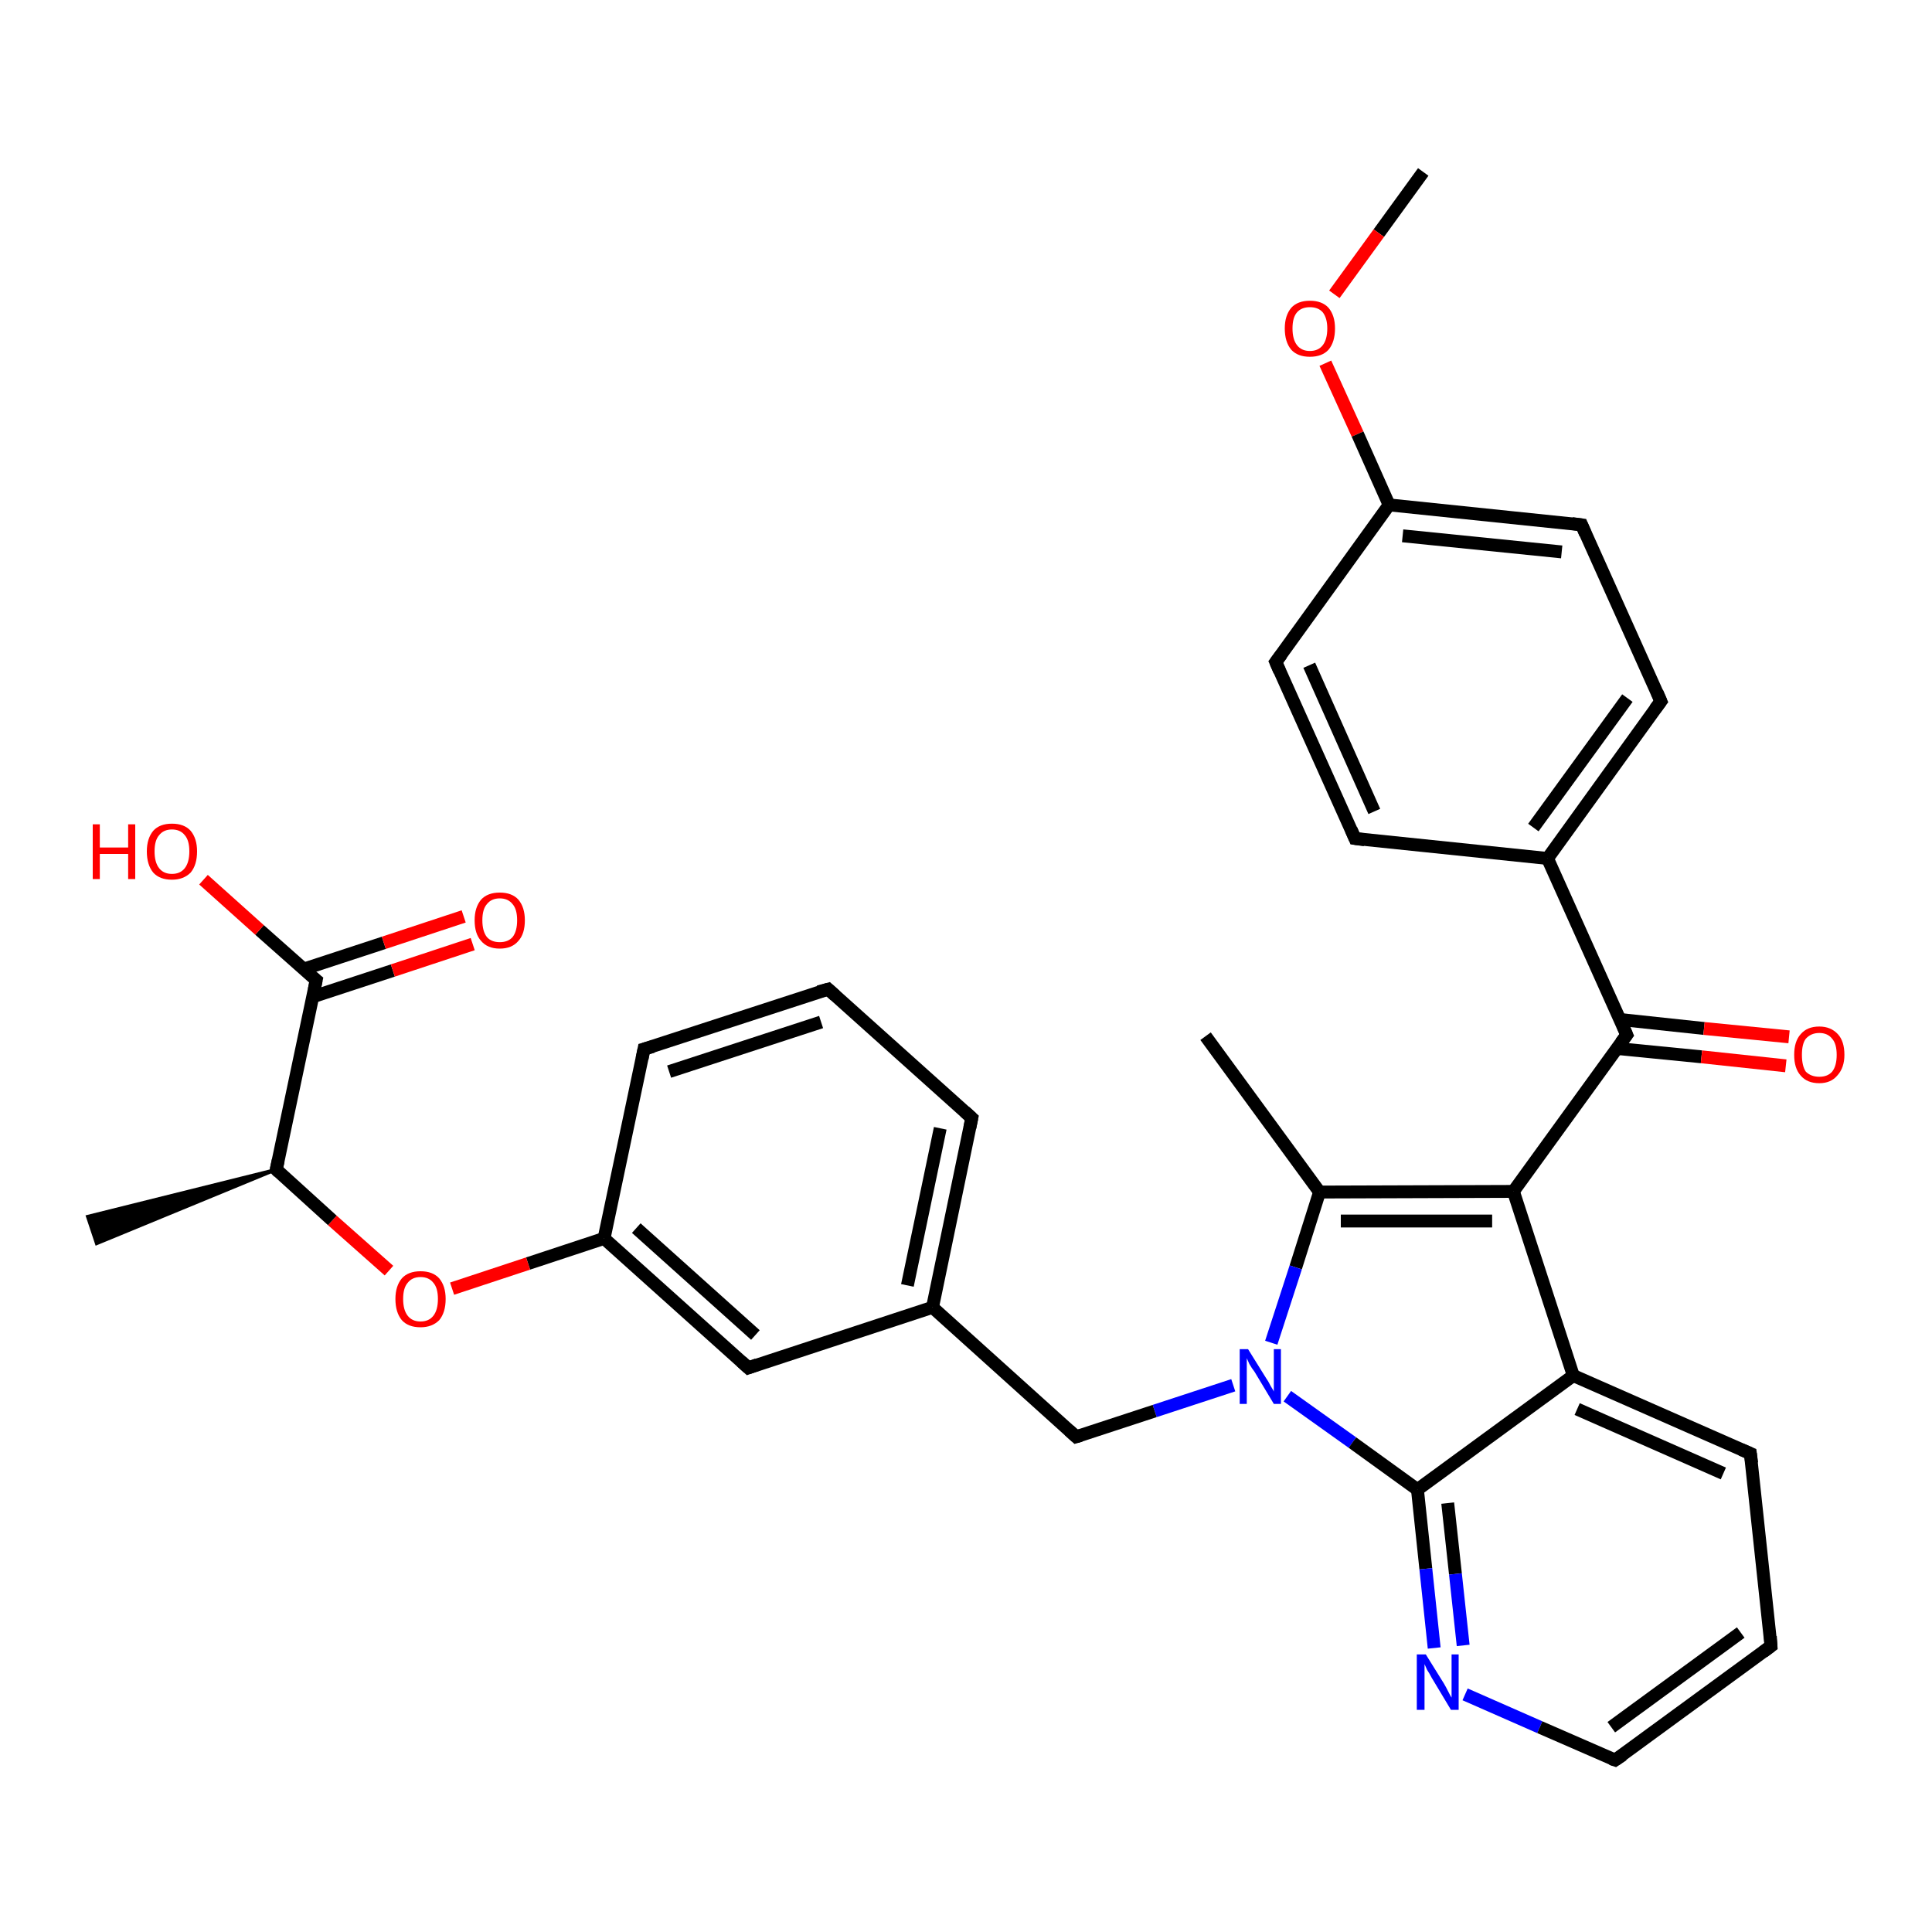 <?xml version='1.0' encoding='iso-8859-1'?>
<svg version='1.1' baseProfile='full'
              xmlns='http://www.w3.org/2000/svg'
                      xmlns:rdkit='http://www.rdkit.org/xml'
                      xmlns:xlink='http://www.w3.org/1999/xlink'
                  xml:space='preserve'
width='300px' height='300px' viewBox='0 0 300 300'>
<!-- END OF HEADER -->
<rect style='opacity:1.0;fill:#FFFFFF;stroke:none' width='300.0' height='300.0' x='0.0' y='0.0'> </rect>
<path class='bond-0 atom-0 atom-1' d='M 221.0,26.7 L 214.1,36.2' style='fill:none;fill-rule:evenodd;stroke:#000000;stroke-width:2.0px;stroke-linecap:butt;stroke-linejoin:miter;stroke-opacity:1' />
<path class='bond-0 atom-0 atom-1' d='M 214.1,36.2 L 207.2,45.7' style='fill:none;fill-rule:evenodd;stroke:#FF0000;stroke-width:2.0px;stroke-linecap:butt;stroke-linejoin:miter;stroke-opacity:1' />
<path class='bond-1 atom-1 atom-2' d='M 205.8,56.4 L 210.8,67.4' style='fill:none;fill-rule:evenodd;stroke:#FF0000;stroke-width:2.0px;stroke-linecap:butt;stroke-linejoin:miter;stroke-opacity:1' />
<path class='bond-1 atom-1 atom-2' d='M 210.8,67.4 L 215.7,78.4' style='fill:none;fill-rule:evenodd;stroke:#000000;stroke-width:2.0px;stroke-linecap:butt;stroke-linejoin:miter;stroke-opacity:1' />
<path class='bond-2 atom-2 atom-3' d='M 215.7,78.4 L 245.6,81.5' style='fill:none;fill-rule:evenodd;stroke:#000000;stroke-width:2.0px;stroke-linecap:butt;stroke-linejoin:miter;stroke-opacity:1' />
<path class='bond-2 atom-2 atom-3' d='M 217.8,83.2 L 242.5,85.7' style='fill:none;fill-rule:evenodd;stroke:#000000;stroke-width:2.0px;stroke-linecap:butt;stroke-linejoin:miter;stroke-opacity:1' />
<path class='bond-3 atom-3 atom-4' d='M 245.6,81.5 L 257.9,108.9' style='fill:none;fill-rule:evenodd;stroke:#000000;stroke-width:2.0px;stroke-linecap:butt;stroke-linejoin:miter;stroke-opacity:1' />
<path class='bond-4 atom-4 atom-5' d='M 257.9,108.9 L 240.3,133.3' style='fill:none;fill-rule:evenodd;stroke:#000000;stroke-width:2.0px;stroke-linecap:butt;stroke-linejoin:miter;stroke-opacity:1' />
<path class='bond-4 atom-4 atom-5' d='M 252.7,108.4 L 238.1,128.5' style='fill:none;fill-rule:evenodd;stroke:#000000;stroke-width:2.0px;stroke-linecap:butt;stroke-linejoin:miter;stroke-opacity:1' />
<path class='bond-5 atom-5 atom-6' d='M 240.3,133.3 L 210.4,130.2' style='fill:none;fill-rule:evenodd;stroke:#000000;stroke-width:2.0px;stroke-linecap:butt;stroke-linejoin:miter;stroke-opacity:1' />
<path class='bond-6 atom-6 atom-7' d='M 210.4,130.2 L 198.1,102.8' style='fill:none;fill-rule:evenodd;stroke:#000000;stroke-width:2.0px;stroke-linecap:butt;stroke-linejoin:miter;stroke-opacity:1' />
<path class='bond-6 atom-6 atom-7' d='M 213.4,126.0 L 203.3,103.3' style='fill:none;fill-rule:evenodd;stroke:#000000;stroke-width:2.0px;stroke-linecap:butt;stroke-linejoin:miter;stroke-opacity:1' />
<path class='bond-7 atom-5 atom-8' d='M 240.3,133.3 L 252.6,160.7' style='fill:none;fill-rule:evenodd;stroke:#000000;stroke-width:2.0px;stroke-linecap:butt;stroke-linejoin:miter;stroke-opacity:1' />
<path class='bond-8 atom-8 atom-9' d='M 251.0,162.8 L 264.2,164.1' style='fill:none;fill-rule:evenodd;stroke:#000000;stroke-width:2.0px;stroke-linecap:butt;stroke-linejoin:miter;stroke-opacity:1' />
<path class='bond-8 atom-8 atom-9' d='M 264.2,164.1 L 277.3,165.5' style='fill:none;fill-rule:evenodd;stroke:#FF0000;stroke-width:2.0px;stroke-linecap:butt;stroke-linejoin:miter;stroke-opacity:1' />
<path class='bond-8 atom-8 atom-9' d='M 251.5,158.3 L 264.6,159.7' style='fill:none;fill-rule:evenodd;stroke:#000000;stroke-width:2.0px;stroke-linecap:butt;stroke-linejoin:miter;stroke-opacity:1' />
<path class='bond-8 atom-8 atom-9' d='M 264.6,159.7 L 277.8,161.0' style='fill:none;fill-rule:evenodd;stroke:#FF0000;stroke-width:2.0px;stroke-linecap:butt;stroke-linejoin:miter;stroke-opacity:1' />
<path class='bond-9 atom-8 atom-10' d='M 252.6,160.7 L 235.0,185.0' style='fill:none;fill-rule:evenodd;stroke:#000000;stroke-width:2.0px;stroke-linecap:butt;stroke-linejoin:miter;stroke-opacity:1' />
<path class='bond-10 atom-10 atom-11' d='M 235.0,185.0 L 204.9,185.1' style='fill:none;fill-rule:evenodd;stroke:#000000;stroke-width:2.0px;stroke-linecap:butt;stroke-linejoin:miter;stroke-opacity:1' />
<path class='bond-10 atom-10 atom-11' d='M 231.7,189.6 L 208.2,189.6' style='fill:none;fill-rule:evenodd;stroke:#000000;stroke-width:2.0px;stroke-linecap:butt;stroke-linejoin:miter;stroke-opacity:1' />
<path class='bond-11 atom-11 atom-12' d='M 204.9,185.1 L 187.2,160.9' style='fill:none;fill-rule:evenodd;stroke:#000000;stroke-width:2.0px;stroke-linecap:butt;stroke-linejoin:miter;stroke-opacity:1' />
<path class='bond-12 atom-11 atom-13' d='M 204.9,185.1 L 201.2,196.8' style='fill:none;fill-rule:evenodd;stroke:#000000;stroke-width:2.0px;stroke-linecap:butt;stroke-linejoin:miter;stroke-opacity:1' />
<path class='bond-12 atom-11 atom-13' d='M 201.2,196.8 L 197.4,208.5' style='fill:none;fill-rule:evenodd;stroke:#0000FF;stroke-width:2.0px;stroke-linecap:butt;stroke-linejoin:miter;stroke-opacity:1' />
<path class='bond-13 atom-13 atom-14' d='M 191.5,215.1 L 179.3,219.1' style='fill:none;fill-rule:evenodd;stroke:#0000FF;stroke-width:2.0px;stroke-linecap:butt;stroke-linejoin:miter;stroke-opacity:1' />
<path class='bond-13 atom-13 atom-14' d='M 179.3,219.1 L 167.1,223.1' style='fill:none;fill-rule:evenodd;stroke:#000000;stroke-width:2.0px;stroke-linecap:butt;stroke-linejoin:miter;stroke-opacity:1' />
<path class='bond-14 atom-14 atom-15' d='M 167.1,223.1 L 144.8,203.0' style='fill:none;fill-rule:evenodd;stroke:#000000;stroke-width:2.0px;stroke-linecap:butt;stroke-linejoin:miter;stroke-opacity:1' />
<path class='bond-15 atom-15 atom-16' d='M 144.8,203.0 L 150.9,173.6' style='fill:none;fill-rule:evenodd;stroke:#000000;stroke-width:2.0px;stroke-linecap:butt;stroke-linejoin:miter;stroke-opacity:1' />
<path class='bond-15 atom-15 atom-16' d='M 140.9,199.6 L 146.0,175.2' style='fill:none;fill-rule:evenodd;stroke:#000000;stroke-width:2.0px;stroke-linecap:butt;stroke-linejoin:miter;stroke-opacity:1' />
<path class='bond-16 atom-16 atom-17' d='M 150.9,173.6 L 128.6,153.6' style='fill:none;fill-rule:evenodd;stroke:#000000;stroke-width:2.0px;stroke-linecap:butt;stroke-linejoin:miter;stroke-opacity:1' />
<path class='bond-17 atom-17 atom-18' d='M 128.6,153.6 L 100.0,162.9' style='fill:none;fill-rule:evenodd;stroke:#000000;stroke-width:2.0px;stroke-linecap:butt;stroke-linejoin:miter;stroke-opacity:1' />
<path class='bond-17 atom-17 atom-18' d='M 127.5,158.7 L 103.9,166.4' style='fill:none;fill-rule:evenodd;stroke:#000000;stroke-width:2.0px;stroke-linecap:butt;stroke-linejoin:miter;stroke-opacity:1' />
<path class='bond-18 atom-18 atom-19' d='M 100.0,162.9 L 93.8,192.3' style='fill:none;fill-rule:evenodd;stroke:#000000;stroke-width:2.0px;stroke-linecap:butt;stroke-linejoin:miter;stroke-opacity:1' />
<path class='bond-19 atom-19 atom-20' d='M 93.8,192.3 L 82.0,196.2' style='fill:none;fill-rule:evenodd;stroke:#000000;stroke-width:2.0px;stroke-linecap:butt;stroke-linejoin:miter;stroke-opacity:1' />
<path class='bond-19 atom-19 atom-20' d='M 82.0,196.2 L 70.2,200.1' style='fill:none;fill-rule:evenodd;stroke:#FF0000;stroke-width:2.0px;stroke-linecap:butt;stroke-linejoin:miter;stroke-opacity:1' />
<path class='bond-20 atom-20 atom-21' d='M 60.4,197.3 L 51.6,189.5' style='fill:none;fill-rule:evenodd;stroke:#FF0000;stroke-width:2.0px;stroke-linecap:butt;stroke-linejoin:miter;stroke-opacity:1' />
<path class='bond-20 atom-20 atom-21' d='M 51.6,189.5 L 42.9,181.6' style='fill:none;fill-rule:evenodd;stroke:#000000;stroke-width:2.0px;stroke-linecap:butt;stroke-linejoin:miter;stroke-opacity:1' />
<path class='bond-21 atom-21 atom-22' d='M 42.9,181.6 L 15.0,193.1 L 13.6,188.9 Z' style='fill:#000000;fill-rule:evenodd;fill-opacity:1;stroke:#000000;stroke-width:0.5px;stroke-linecap:butt;stroke-linejoin:miter;stroke-opacity:1;' />
<path class='bond-22 atom-21 atom-23' d='M 42.9,181.6 L 49.1,152.2' style='fill:none;fill-rule:evenodd;stroke:#000000;stroke-width:2.0px;stroke-linecap:butt;stroke-linejoin:miter;stroke-opacity:1' />
<path class='bond-23 atom-23 atom-24' d='M 49.1,152.2 L 40.3,144.4' style='fill:none;fill-rule:evenodd;stroke:#000000;stroke-width:2.0px;stroke-linecap:butt;stroke-linejoin:miter;stroke-opacity:1' />
<path class='bond-23 atom-23 atom-24' d='M 40.3,144.4 L 31.6,136.6' style='fill:none;fill-rule:evenodd;stroke:#FF0000;stroke-width:2.0px;stroke-linecap:butt;stroke-linejoin:miter;stroke-opacity:1' />
<path class='bond-24 atom-23 atom-25' d='M 48.5,154.8 L 61.0,150.7' style='fill:none;fill-rule:evenodd;stroke:#000000;stroke-width:2.0px;stroke-linecap:butt;stroke-linejoin:miter;stroke-opacity:1' />
<path class='bond-24 atom-23 atom-25' d='M 61.0,150.7 L 73.4,146.6' style='fill:none;fill-rule:evenodd;stroke:#FF0000;stroke-width:2.0px;stroke-linecap:butt;stroke-linejoin:miter;stroke-opacity:1' />
<path class='bond-24 atom-23 atom-25' d='M 47.1,150.5 L 59.6,146.4' style='fill:none;fill-rule:evenodd;stroke:#000000;stroke-width:2.0px;stroke-linecap:butt;stroke-linejoin:miter;stroke-opacity:1' />
<path class='bond-24 atom-23 atom-25' d='M 59.6,146.4 L 72.0,142.3' style='fill:none;fill-rule:evenodd;stroke:#FF0000;stroke-width:2.0px;stroke-linecap:butt;stroke-linejoin:miter;stroke-opacity:1' />
<path class='bond-25 atom-19 atom-26' d='M 93.8,192.3 L 116.2,212.4' style='fill:none;fill-rule:evenodd;stroke:#000000;stroke-width:2.0px;stroke-linecap:butt;stroke-linejoin:miter;stroke-opacity:1' />
<path class='bond-25 atom-19 atom-26' d='M 98.8,190.7 L 117.3,207.3' style='fill:none;fill-rule:evenodd;stroke:#000000;stroke-width:2.0px;stroke-linecap:butt;stroke-linejoin:miter;stroke-opacity:1' />
<path class='bond-26 atom-13 atom-27' d='M 199.9,216.8 L 210.0,224.0' style='fill:none;fill-rule:evenodd;stroke:#0000FF;stroke-width:2.0px;stroke-linecap:butt;stroke-linejoin:miter;stroke-opacity:1' />
<path class='bond-26 atom-13 atom-27' d='M 210.0,224.0 L 220.1,231.3' style='fill:none;fill-rule:evenodd;stroke:#000000;stroke-width:2.0px;stroke-linecap:butt;stroke-linejoin:miter;stroke-opacity:1' />
<path class='bond-27 atom-27 atom-28' d='M 220.1,231.3 L 221.4,243.6' style='fill:none;fill-rule:evenodd;stroke:#000000;stroke-width:2.0px;stroke-linecap:butt;stroke-linejoin:miter;stroke-opacity:1' />
<path class='bond-27 atom-27 atom-28' d='M 221.4,243.6 L 222.7,255.9' style='fill:none;fill-rule:evenodd;stroke:#0000FF;stroke-width:2.0px;stroke-linecap:butt;stroke-linejoin:miter;stroke-opacity:1' />
<path class='bond-27 atom-27 atom-28' d='M 224.8,233.4 L 226.0,244.4' style='fill:none;fill-rule:evenodd;stroke:#000000;stroke-width:2.0px;stroke-linecap:butt;stroke-linejoin:miter;stroke-opacity:1' />
<path class='bond-27 atom-27 atom-28' d='M 226.0,244.4 L 227.2,255.5' style='fill:none;fill-rule:evenodd;stroke:#0000FF;stroke-width:2.0px;stroke-linecap:butt;stroke-linejoin:miter;stroke-opacity:1' />
<path class='bond-28 atom-28 atom-29' d='M 227.5,263.1 L 239.1,268.2' style='fill:none;fill-rule:evenodd;stroke:#0000FF;stroke-width:2.0px;stroke-linecap:butt;stroke-linejoin:miter;stroke-opacity:1' />
<path class='bond-28 atom-28 atom-29' d='M 239.1,268.2 L 250.8,273.3' style='fill:none;fill-rule:evenodd;stroke:#000000;stroke-width:2.0px;stroke-linecap:butt;stroke-linejoin:miter;stroke-opacity:1' />
<path class='bond-29 atom-29 atom-30' d='M 250.8,273.3 L 275.0,255.6' style='fill:none;fill-rule:evenodd;stroke:#000000;stroke-width:2.0px;stroke-linecap:butt;stroke-linejoin:miter;stroke-opacity:1' />
<path class='bond-29 atom-29 atom-30' d='M 250.2,268.2 L 270.3,253.5' style='fill:none;fill-rule:evenodd;stroke:#000000;stroke-width:2.0px;stroke-linecap:butt;stroke-linejoin:miter;stroke-opacity:1' />
<path class='bond-30 atom-30 atom-31' d='M 275.0,255.6 L 271.8,225.7' style='fill:none;fill-rule:evenodd;stroke:#000000;stroke-width:2.0px;stroke-linecap:butt;stroke-linejoin:miter;stroke-opacity:1' />
<path class='bond-31 atom-31 atom-32' d='M 271.8,225.7 L 244.3,213.6' style='fill:none;fill-rule:evenodd;stroke:#000000;stroke-width:2.0px;stroke-linecap:butt;stroke-linejoin:miter;stroke-opacity:1' />
<path class='bond-31 atom-31 atom-32' d='M 267.6,228.8 L 244.9,218.8' style='fill:none;fill-rule:evenodd;stroke:#000000;stroke-width:2.0px;stroke-linecap:butt;stroke-linejoin:miter;stroke-opacity:1' />
<path class='bond-32 atom-7 atom-2' d='M 198.1,102.8 L 215.7,78.4' style='fill:none;fill-rule:evenodd;stroke:#000000;stroke-width:2.0px;stroke-linecap:butt;stroke-linejoin:miter;stroke-opacity:1' />
<path class='bond-33 atom-32 atom-10' d='M 244.3,213.6 L 235.0,185.0' style='fill:none;fill-rule:evenodd;stroke:#000000;stroke-width:2.0px;stroke-linecap:butt;stroke-linejoin:miter;stroke-opacity:1' />
<path class='bond-34 atom-26 atom-15' d='M 116.2,212.4 L 144.8,203.0' style='fill:none;fill-rule:evenodd;stroke:#000000;stroke-width:2.0px;stroke-linecap:butt;stroke-linejoin:miter;stroke-opacity:1' />
<path class='bond-35 atom-32 atom-27' d='M 244.3,213.6 L 220.1,231.3' style='fill:none;fill-rule:evenodd;stroke:#000000;stroke-width:2.0px;stroke-linecap:butt;stroke-linejoin:miter;stroke-opacity:1' />
<path d='M 244.1,81.3 L 245.6,81.5 L 246.2,82.9' style='fill:none;stroke:#000000;stroke-width:2.0px;stroke-linecap:butt;stroke-linejoin:miter;stroke-opacity:1;' />
<path d='M 257.3,107.5 L 257.9,108.9 L 257.0,110.1' style='fill:none;stroke:#000000;stroke-width:2.0px;stroke-linecap:butt;stroke-linejoin:miter;stroke-opacity:1;' />
<path d='M 211.9,130.4 L 210.4,130.2 L 209.8,128.8' style='fill:none;stroke:#000000;stroke-width:2.0px;stroke-linecap:butt;stroke-linejoin:miter;stroke-opacity:1;' />
<path d='M 198.7,104.2 L 198.1,102.8 L 199.0,101.6' style='fill:none;stroke:#000000;stroke-width:2.0px;stroke-linecap:butt;stroke-linejoin:miter;stroke-opacity:1;' />
<path d='M 252.0,159.3 L 252.6,160.7 L 251.7,161.9' style='fill:none;stroke:#000000;stroke-width:2.0px;stroke-linecap:butt;stroke-linejoin:miter;stroke-opacity:1;' />
<path d='M 167.8,222.9 L 167.1,223.1 L 166.0,222.1' style='fill:none;stroke:#000000;stroke-width:2.0px;stroke-linecap:butt;stroke-linejoin:miter;stroke-opacity:1;' />
<path d='M 150.6,175.1 L 150.9,173.6 L 149.8,172.6' style='fill:none;stroke:#000000;stroke-width:2.0px;stroke-linecap:butt;stroke-linejoin:miter;stroke-opacity:1;' />
<path d='M 129.7,154.6 L 128.6,153.6 L 127.1,154.0' style='fill:none;stroke:#000000;stroke-width:2.0px;stroke-linecap:butt;stroke-linejoin:miter;stroke-opacity:1;' />
<path d='M 101.4,162.5 L 100.0,162.9 L 99.7,164.4' style='fill:none;stroke:#000000;stroke-width:2.0px;stroke-linecap:butt;stroke-linejoin:miter;stroke-opacity:1;' />
<path d='M 43.3,182.0 L 42.9,181.6 L 43.2,180.2' style='fill:none;stroke:#000000;stroke-width:2.0px;stroke-linecap:butt;stroke-linejoin:miter;stroke-opacity:1;' />
<path d='M 48.8,153.7 L 49.1,152.2 L 48.6,151.8' style='fill:none;stroke:#000000;stroke-width:2.0px;stroke-linecap:butt;stroke-linejoin:miter;stroke-opacity:1;' />
<path d='M 115.1,211.4 L 116.2,212.4 L 117.6,211.9' style='fill:none;stroke:#000000;stroke-width:2.0px;stroke-linecap:butt;stroke-linejoin:miter;stroke-opacity:1;' />
<path d='M 250.2,273.1 L 250.8,273.3 L 252.0,272.5' style='fill:none;stroke:#000000;stroke-width:2.0px;stroke-linecap:butt;stroke-linejoin:miter;stroke-opacity:1;' />
<path d='M 273.8,256.5 L 275.0,255.6 L 274.9,254.1' style='fill:none;stroke:#000000;stroke-width:2.0px;stroke-linecap:butt;stroke-linejoin:miter;stroke-opacity:1;' />
<path d='M 272.0,227.2 L 271.8,225.7 L 270.4,225.1' style='fill:none;stroke:#000000;stroke-width:2.0px;stroke-linecap:butt;stroke-linejoin:miter;stroke-opacity:1;' />
<path class='atom-1' d='M 199.5 51.0
Q 199.5 49.0, 200.5 47.8
Q 201.5 46.7, 203.4 46.7
Q 205.3 46.7, 206.3 47.8
Q 207.3 49.0, 207.3 51.0
Q 207.3 53.1, 206.3 54.3
Q 205.3 55.4, 203.4 55.4
Q 201.5 55.4, 200.5 54.3
Q 199.5 53.1, 199.5 51.0
M 203.4 54.5
Q 204.7 54.5, 205.4 53.6
Q 206.1 52.7, 206.1 51.0
Q 206.1 49.4, 205.4 48.5
Q 204.7 47.7, 203.4 47.7
Q 202.1 47.7, 201.4 48.5
Q 200.7 49.3, 200.7 51.0
Q 200.7 52.7, 201.4 53.6
Q 202.1 54.5, 203.4 54.5
' fill='#FF0000'/>
<path class='atom-9' d='M 278.6 163.8
Q 278.6 161.7, 279.6 160.6
Q 280.6 159.4, 282.5 159.4
Q 284.3 159.4, 285.4 160.6
Q 286.4 161.7, 286.4 163.8
Q 286.4 165.8, 285.3 167.0
Q 284.3 168.2, 282.5 168.2
Q 280.6 168.2, 279.6 167.0
Q 278.6 165.9, 278.6 163.8
M 282.5 167.2
Q 283.8 167.2, 284.5 166.4
Q 285.2 165.5, 285.2 163.8
Q 285.2 162.1, 284.5 161.3
Q 283.8 160.4, 282.5 160.4
Q 281.2 160.4, 280.4 161.3
Q 279.8 162.1, 279.8 163.8
Q 279.8 165.5, 280.4 166.4
Q 281.2 167.2, 282.5 167.2
' fill='#FF0000'/>
<path class='atom-13' d='M 193.8 209.5
L 196.6 214.0
Q 196.9 214.4, 197.3 215.2
Q 197.8 216.0, 197.8 216.1
L 197.8 209.5
L 198.9 209.5
L 198.9 218.0
L 197.8 218.0
L 194.8 213.0
Q 194.4 212.5, 194.0 211.8
Q 193.7 211.1, 193.6 210.9
L 193.6 218.0
L 192.5 218.0
L 192.5 209.5
L 193.8 209.5
' fill='#0000FF'/>
<path class='atom-20' d='M 61.4 201.7
Q 61.4 199.7, 62.4 198.5
Q 63.4 197.4, 65.3 197.4
Q 67.2 197.4, 68.2 198.5
Q 69.2 199.7, 69.2 201.7
Q 69.2 203.8, 68.2 205.0
Q 67.1 206.1, 65.3 206.1
Q 63.4 206.1, 62.4 205.0
Q 61.4 203.8, 61.4 201.7
M 65.3 205.2
Q 66.6 205.2, 67.3 204.3
Q 68.0 203.4, 68.0 201.7
Q 68.0 200.0, 67.3 199.2
Q 66.6 198.3, 65.3 198.3
Q 64.0 198.3, 63.3 199.2
Q 62.6 200.0, 62.6 201.7
Q 62.6 203.4, 63.3 204.3
Q 64.0 205.2, 65.3 205.2
' fill='#FF0000'/>
<path class='atom-24' d='M 14.4 128.0
L 15.5 128.0
L 15.5 131.6
L 19.9 131.6
L 19.9 128.0
L 21.0 128.0
L 21.0 136.5
L 19.9 136.5
L 19.9 132.6
L 15.5 132.6
L 15.5 136.5
L 14.4 136.5
L 14.4 128.0
' fill='#FF0000'/>
<path class='atom-24' d='M 22.8 132.2
Q 22.8 130.2, 23.8 129.0
Q 24.8 127.9, 26.7 127.9
Q 28.6 127.9, 29.6 129.0
Q 30.6 130.2, 30.6 132.2
Q 30.6 134.3, 29.6 135.5
Q 28.5 136.6, 26.7 136.6
Q 24.8 136.6, 23.8 135.5
Q 22.8 134.3, 22.8 132.2
M 26.7 135.7
Q 28.0 135.7, 28.7 134.8
Q 29.4 133.9, 29.4 132.2
Q 29.4 130.5, 28.7 129.7
Q 28.0 128.8, 26.7 128.8
Q 25.4 128.8, 24.7 129.7
Q 24.0 130.5, 24.0 132.2
Q 24.0 133.9, 24.7 134.8
Q 25.4 135.7, 26.7 135.7
' fill='#FF0000'/>
<path class='atom-25' d='M 73.7 142.9
Q 73.7 140.9, 74.7 139.7
Q 75.7 138.6, 77.6 138.6
Q 79.5 138.6, 80.5 139.7
Q 81.5 140.9, 81.5 142.9
Q 81.5 145.0, 80.5 146.1
Q 79.5 147.3, 77.6 147.3
Q 75.7 147.3, 74.7 146.1
Q 73.7 145.0, 73.7 142.9
M 77.6 146.3
Q 78.9 146.3, 79.6 145.5
Q 80.3 144.6, 80.3 142.9
Q 80.3 141.2, 79.6 140.4
Q 78.9 139.5, 77.6 139.5
Q 76.3 139.5, 75.6 140.4
Q 74.9 141.2, 74.9 142.9
Q 74.9 144.6, 75.6 145.5
Q 76.3 146.3, 77.6 146.3
' fill='#FF0000'/>
<path class='atom-28' d='M 221.4 256.9
L 224.2 261.4
Q 224.5 261.9, 224.9 262.7
Q 225.3 263.5, 225.4 263.6
L 225.4 256.9
L 226.5 256.9
L 226.5 265.5
L 225.3 265.5
L 222.3 260.5
Q 222.0 259.9, 221.6 259.3
Q 221.3 258.6, 221.2 258.4
L 221.2 265.5
L 220.0 265.5
L 220.0 256.9
L 221.4 256.9
' fill='#0000FF'/>
</svg>
